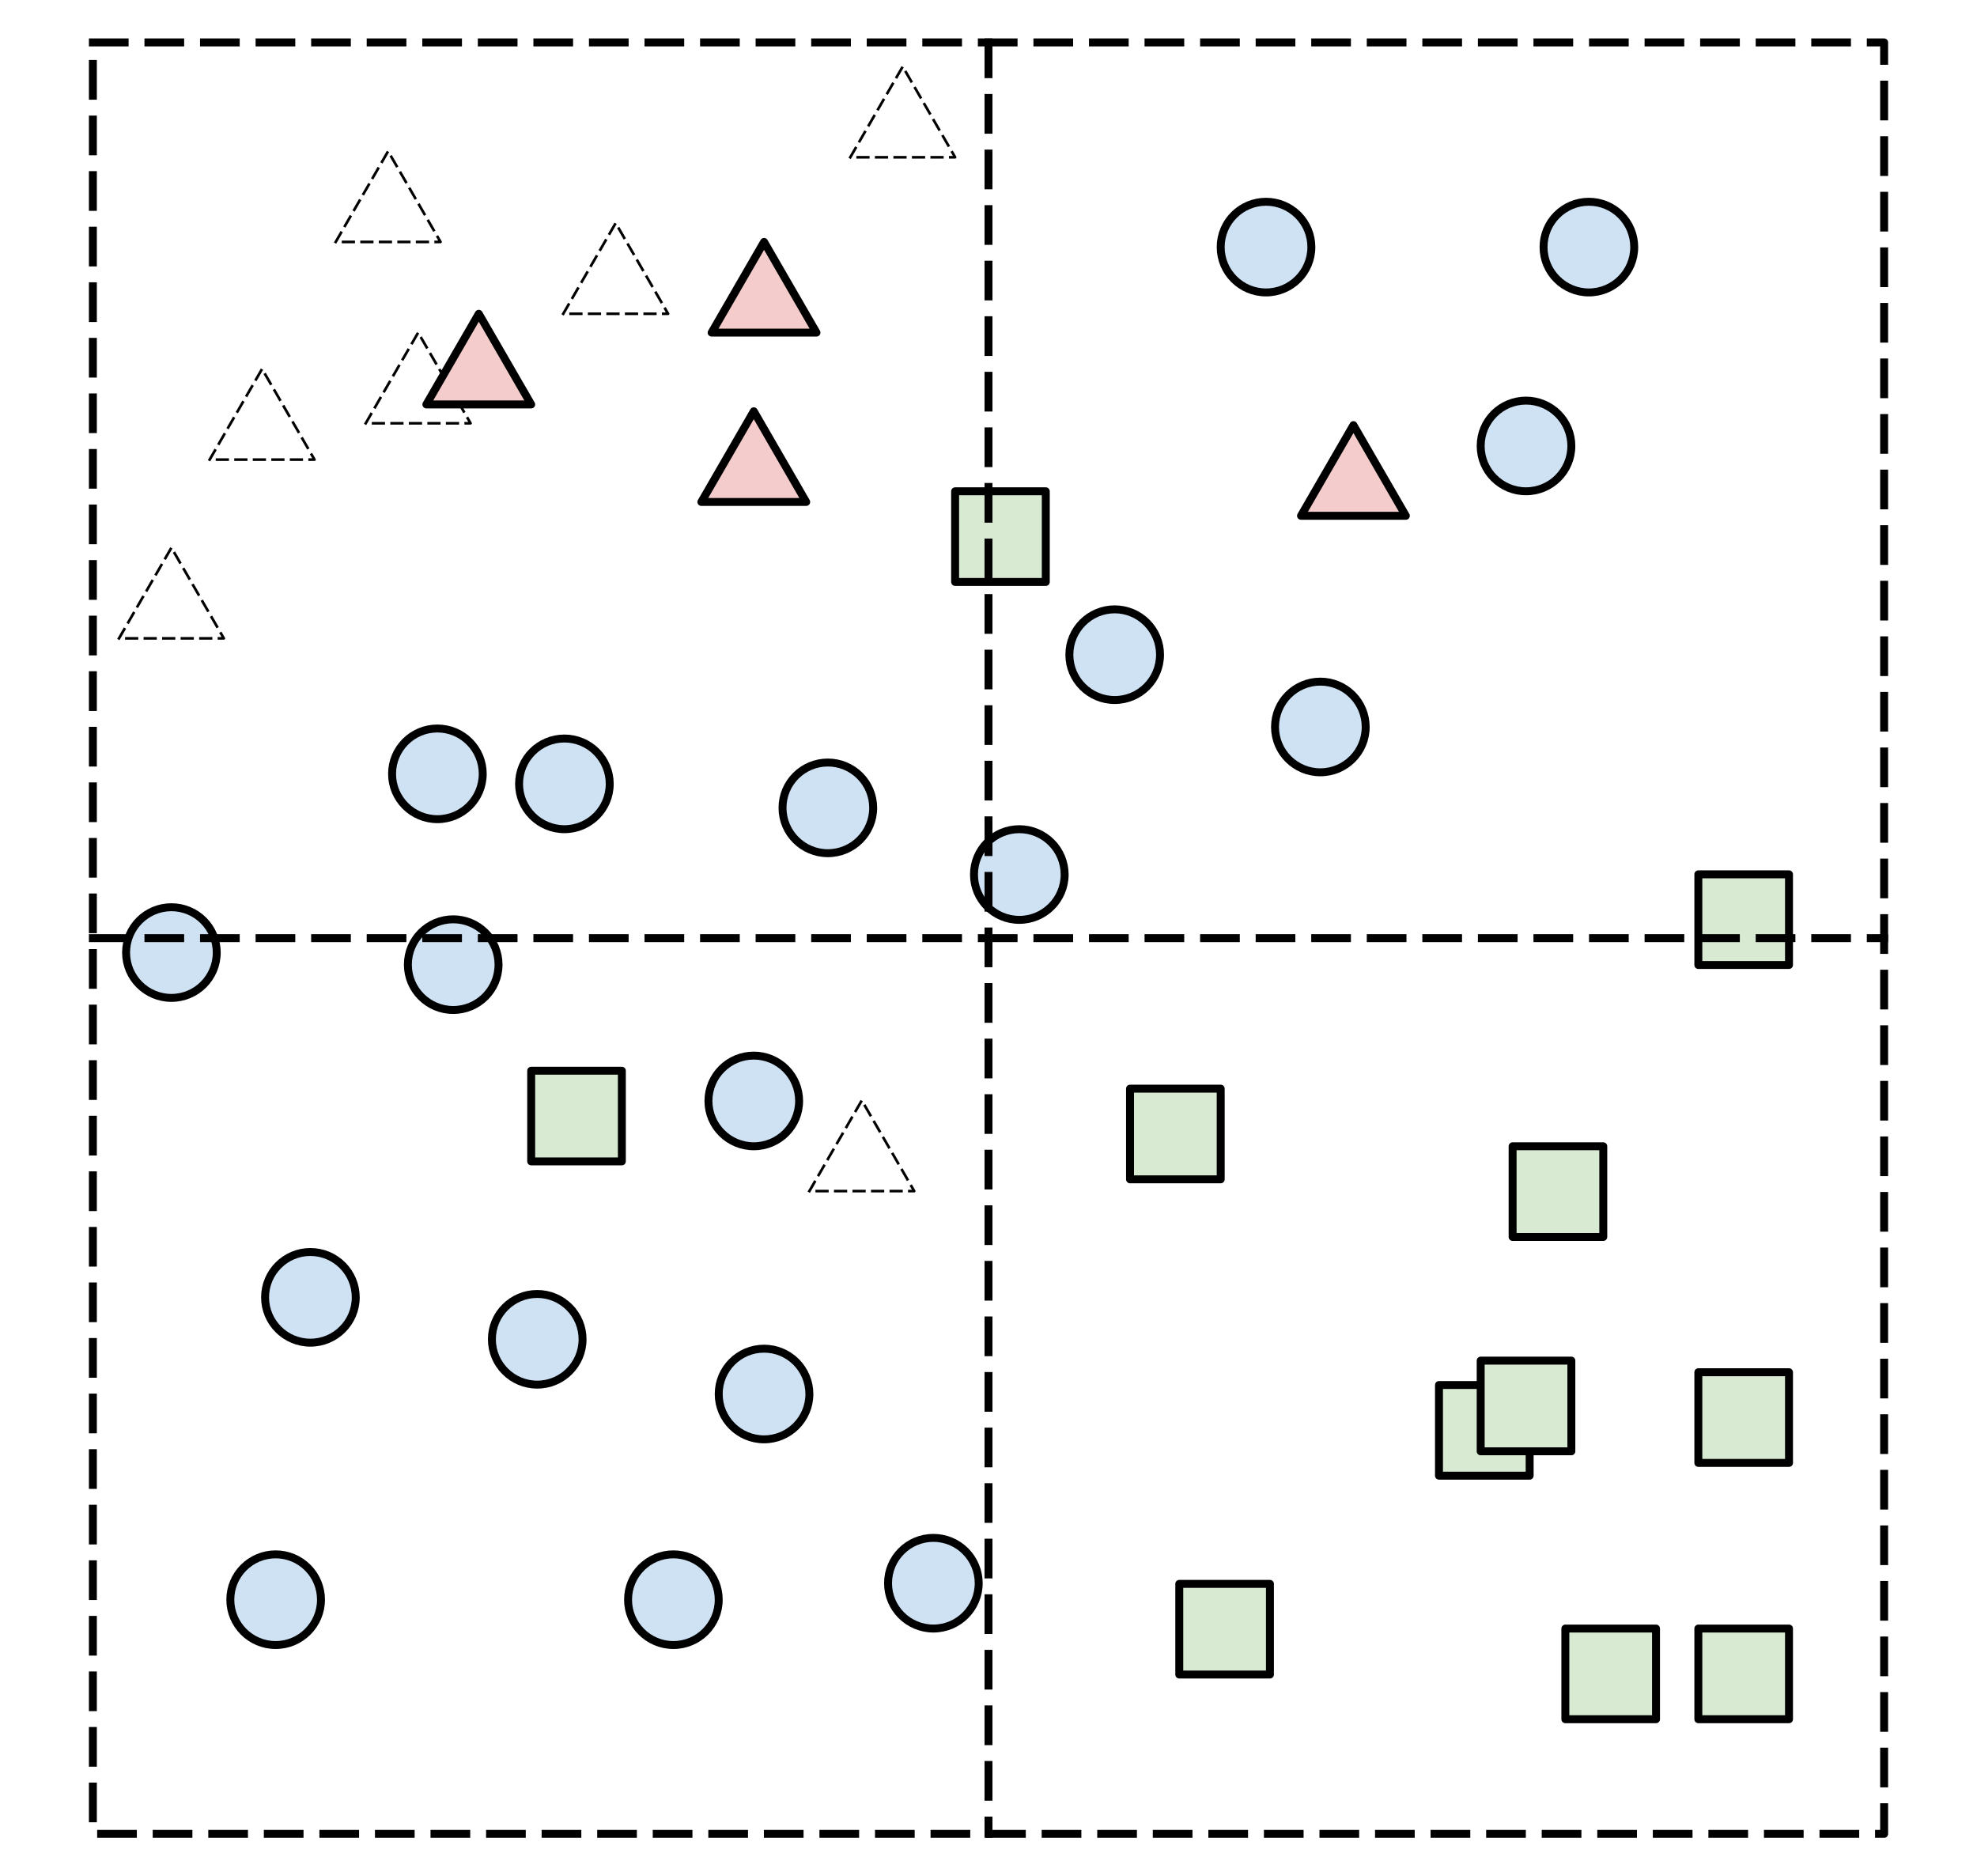 <svg version="1.1" viewBox="0.0 0.0 747.249 709.102" fill="none" stroke="none" stroke-linecap="square" stroke-miterlimit="10" xmlns:xlink="http://www.w3.org/1999/xlink" xmlns="http://www.w3.org/2000/svg"><clipPath id="p.0"><path d="m0 0l747.249 0l0 709.102l-747.249 0l0 -709.102z" clip-rule="nonzero"/></clipPath><g clip-path="url(#p.0)"><path fill="#000000" fill-opacity="0.0" d="m0 0l747.249 0l0 709.102l-747.249 0z" fill-rule="evenodd"/><path fill="#000000" fill-opacity="0.0" d="m35.105 16.03l677.039 0l0 677.039l-677.039 0z" fill-rule="evenodd"/><path stroke="#000000" stroke-width="3.0" stroke-linejoin="round" stroke-linecap="butt" stroke-dasharray="12.0,9.0" d="m35.105 16.03l677.039 0l0 677.039l-677.039 0z" fill-rule="evenodd"/><path fill="#cfe2f3" d="m295.769 305.311l0 0c0 -9.463 7.671 -17.134 17.134 -17.134l0 0c4.544 0 8.902 1.805 12.115 5.018c3.213 3.213 5.018 7.571 5.018 12.115l0 0c0 9.463 -7.671 17.134 -17.134 17.134l0 0c-9.463 0 -17.134 -7.671 -17.134 -17.134z" fill-rule="evenodd"/><path stroke="#000000" stroke-width="3.0" stroke-linejoin="round" stroke-linecap="butt" d="m295.769 305.311l0 0c0 -9.463 7.671 -17.134 17.134 -17.134l0 0c4.544 0 8.902 1.805 12.115 5.018c3.213 3.213 5.018 7.571 5.018 12.115l0 0c0 9.463 -7.671 17.134 -17.134 17.134l0 0c-9.463 0 -17.134 -7.671 -17.134 -17.134z" fill-rule="evenodd"/><path fill="#cfe2f3" d="m100.192 490.298l0 0c0 -9.463 7.671 -17.134 17.134 -17.134l0 0c4.544 0 8.902 1.805 12.115 5.018c3.213 3.213 5.018 7.571 5.018 12.115l0 0c0 9.463 -7.671 17.134 -17.134 17.134l0 0c-9.463 0 -17.134 -7.671 -17.134 -17.134z" fill-rule="evenodd"/><path stroke="#000000" stroke-width="3.0" stroke-linejoin="round" stroke-linecap="butt" d="m100.192 490.298l0 0c0 -9.463 7.671 -17.134 17.134 -17.134l0 0c4.544 0 8.902 1.805 12.115 5.018c3.213 3.213 5.018 7.571 5.018 12.115l0 0c0 9.463 -7.671 17.134 -17.134 17.134l0 0c-9.463 0 -17.134 -7.671 -17.134 -17.134z" fill-rule="evenodd"/><path fill="#cfe2f3" d="m196.192 296.24l0 0c0 -9.463 7.671 -17.134 17.134 -17.134l0 0c4.544 0 8.902 1.805 12.115 5.018c3.213 3.213 5.018 7.571 5.018 12.115l0 0c0 9.463 -7.671 17.134 -17.134 17.134l0 0c-9.463 0 -17.134 -7.671 -17.134 -17.134z" fill-rule="evenodd"/><path stroke="#000000" stroke-width="3.0" stroke-linejoin="round" stroke-linecap="butt" d="m196.192 296.24l0 0c0 -9.463 7.671 -17.134 17.134 -17.134l0 0c4.544 0 8.902 1.805 12.115 5.018c3.213 3.213 5.018 7.571 5.018 12.115l0 0c0 9.463 -7.671 17.134 -17.134 17.134l0 0c-9.463 0 -17.134 -7.671 -17.134 -17.134z" fill-rule="evenodd"/><path fill="#cfe2f3" d="m559.656 168.534l0 0c0 -9.463 7.671 -17.134 17.134 -17.134l0 0c4.544 0 8.902 1.805 12.115 5.018c3.213 3.213 5.018 7.571 5.018 12.115l0 0c0 9.463 -7.671 17.134 -17.134 17.134l0 0c-9.463 0 -17.134 -7.671 -17.134 -17.134z" fill-rule="evenodd"/><path stroke="#000000" stroke-width="3.0" stroke-linejoin="round" stroke-linecap="butt" d="m559.656 168.534l0 0c0 -9.463 7.671 -17.134 17.134 -17.134l0 0c4.544 0 8.902 1.805 12.115 5.018c3.213 3.213 5.018 7.571 5.018 12.115l0 0c0 9.463 -7.671 17.134 -17.134 17.134l0 0c-9.463 0 -17.134 -7.671 -17.134 -17.134z" fill-rule="evenodd"/><path fill="#cfe2f3" d="m271.656 526.833l0 0c0 -9.463 7.671 -17.134 17.134 -17.134l0 0c4.544 0 8.902 1.805 12.115 5.018c3.213 3.213 5.018 7.571 5.018 12.115l0 0c0 9.463 -7.671 17.134 -17.134 17.134l0 0c-9.463 0 -17.134 -7.671 -17.134 -17.134z" fill-rule="evenodd"/><path stroke="#000000" stroke-width="3.0" stroke-linejoin="round" stroke-linecap="butt" d="m271.656 526.833l0 0c0 -9.463 7.671 -17.134 17.134 -17.134l0 0c4.544 0 8.902 1.805 12.115 5.018c3.213 3.213 5.018 7.571 5.018 12.115l0 0c0 9.463 -7.671 17.134 -17.134 17.134l0 0c-9.463 0 -17.134 -7.671 -17.134 -17.134z" fill-rule="evenodd"/><path fill="#cfe2f3" d="m47.656 359.999l0 0c0 -9.463 7.671 -17.134 17.134 -17.134l0 0c4.544 0 8.902 1.805 12.115 5.018c3.213 3.213 5.018 7.571 5.018 12.115l0 0c0 9.463 -7.671 17.134 -17.134 17.134l0 0c-9.463 0 -17.134 -7.671 -17.134 -17.134z" fill-rule="evenodd"/><path stroke="#000000" stroke-width="3.0" stroke-linejoin="round" stroke-linecap="butt" d="m47.656 359.999l0 0c0 -9.463 7.671 -17.134 17.134 -17.134l0 0c4.544 0 8.902 1.805 12.115 5.018c3.213 3.213 5.018 7.571 5.018 12.115l0 0c0 9.463 -7.671 17.134 -17.134 17.134l0 0c-9.463 0 -17.134 -7.671 -17.134 -17.134z" fill-rule="evenodd"/><path fill="#cfe2f3" d="m583.42 93.385l0 0c0 -9.463 7.671 -17.134 17.134 -17.134l0 0c4.544 0 8.902 1.805 12.115 5.018c3.213 3.213 5.018 7.571 5.018 12.115l0 0c0 9.463 -7.671 17.134 -17.134 17.134l0 0c-9.463 0 -17.134 -7.671 -17.134 -17.134z" fill-rule="evenodd"/><path stroke="#000000" stroke-width="3.0" stroke-linejoin="round" stroke-linecap="butt" d="m583.42 93.385l0 0c0 -9.463 7.671 -17.134 17.134 -17.134l0 0c4.544 0 8.902 1.805 12.115 5.018c3.213 3.213 5.018 7.571 5.018 12.115l0 0c0 9.463 -7.671 17.134 -17.134 17.134l0 0c-9.463 0 -17.134 -7.671 -17.134 -17.134z" fill-rule="evenodd"/><path fill="#cfe2f3" d="m335.656 598.337l0 0c0 -9.463 7.671 -17.134 17.134 -17.134l0 0c4.544 0 8.902 1.805 12.115 5.018c3.213 3.213 5.018 7.571 5.018 12.115l0 0c0 9.463 -7.671 17.134 -17.134 17.134l0 0c-9.463 0 -17.134 -7.671 -17.134 -17.134z" fill-rule="evenodd"/><path stroke="#000000" stroke-width="3.0" stroke-linejoin="round" stroke-linecap="butt" d="m335.656 598.337l0 0c0 -9.463 7.671 -17.134 17.134 -17.134l0 0c4.544 0 8.902 1.805 12.115 5.018c3.213 3.213 5.018 7.571 5.018 12.115l0 0c0 9.463 -7.671 17.134 -17.134 17.134l0 0c-9.463 0 -17.134 -7.671 -17.134 -17.134z" fill-rule="evenodd"/><path fill="#cfe2f3" d="m267.774 416.072l0 0c0 -9.463 7.671 -17.134 17.134 -17.134l0 0c4.544 0 8.902 1.805 12.115 5.018c3.213 3.213 5.018 7.571 5.018 12.115l0 0c0 9.463 -7.671 17.134 -17.134 17.134l0 0c-9.463 0 -17.134 -7.671 -17.134 -17.134z" fill-rule="evenodd"/><path stroke="#000000" stroke-width="3.0" stroke-linejoin="round" stroke-linecap="butt" d="m267.774 416.072l0 0c0 -9.463 7.671 -17.134 17.134 -17.134l0 0c4.544 0 8.902 1.805 12.115 5.018c3.213 3.213 5.018 7.571 5.018 12.115l0 0c0 9.463 -7.671 17.134 -17.134 17.134l0 0c-9.463 0 -17.134 -7.671 -17.134 -17.134z" fill-rule="evenodd"/><path fill="#cfe2f3" d="m481.924 274.741l0 0c0 -9.463 7.671 -17.134 17.134 -17.134l0 0c4.544 0 8.902 1.805 12.115 5.018c3.213 3.213 5.018 7.571 5.018 12.115l0 0c0 9.463 -7.671 17.134 -17.134 17.134l0 0c-9.463 0 -17.134 -7.671 -17.134 -17.134z" fill-rule="evenodd"/><path stroke="#000000" stroke-width="3.0" stroke-linejoin="round" stroke-linecap="butt" d="m481.924 274.741l0 0c0 -9.463 7.671 -17.134 17.134 -17.134l0 0c4.544 0 8.902 1.805 12.115 5.018c3.213 3.213 5.018 7.571 5.018 12.115l0 0c0 9.463 -7.671 17.134 -17.134 17.134l0 0c-9.463 0 -17.134 -7.671 -17.134 -17.134z" fill-rule="evenodd"/><path fill="#cfe2f3" d="m148.192 292.453l0 0c0 -9.463 7.671 -17.134 17.134 -17.134l0 0c4.544 0 8.902 1.805 12.115 5.018c3.213 3.213 5.018 7.571 5.018 12.115l0 0c0 9.463 -7.671 17.134 -17.134 17.134l0 0c-9.463 0 -17.134 -7.671 -17.134 -17.134z" fill-rule="evenodd"/><path stroke="#000000" stroke-width="3.0" stroke-linejoin="round" stroke-linecap="butt" d="m148.192 292.453l0 0c0 -9.463 7.671 -17.134 17.134 -17.134l0 0c4.544 0 8.902 1.805 12.115 5.018c3.213 3.213 5.018 7.571 5.018 12.115l0 0c0 9.463 -7.671 17.134 -17.134 17.134l0 0c-9.463 0 -17.134 -7.671 -17.134 -17.134z" fill-rule="evenodd"/><path fill="#cfe2f3" d="m461.388 93.385l0 0c0 -9.463 7.671 -17.134 17.134 -17.134l0 0c4.544 0 8.902 1.805 12.115 5.018c3.213 3.213 5.018 7.571 5.018 12.115l0 0c0 9.463 -7.671 17.134 -17.134 17.134l0 0c-9.463 0 -17.134 -7.671 -17.134 -17.134z" fill-rule="evenodd"/><path stroke="#000000" stroke-width="3.0" stroke-linejoin="round" stroke-linecap="butt" d="m461.388 93.385l0 0c0 -9.463 7.671 -17.134 17.134 -17.134l0 0c4.544 0 8.902 1.805 12.115 5.018c3.213 3.213 5.018 7.571 5.018 12.115l0 0c0 9.463 -7.671 17.134 -17.134 17.134l0 0c-9.463 0 -17.134 -7.671 -17.134 -17.134z" fill-rule="evenodd"/><path fill="#cfe2f3" d="m368.138 330.508l0 0c0 -9.463 7.671 -17.134 17.134 -17.134l0 0c4.544 0 8.902 1.805 12.115 5.018c3.213 3.213 5.018 7.571 5.018 12.115l0 0c0 9.463 -7.671 17.134 -17.134 17.134l0 0c-9.463 0 -17.134 -7.671 -17.134 -17.134z" fill-rule="evenodd"/><path stroke="#000000" stroke-width="3.0" stroke-linejoin="round" stroke-linecap="butt" d="m368.138 330.508l0 0c0 -9.463 7.671 -17.134 17.134 -17.134l0 0c4.544 0 8.902 1.805 12.115 5.018c3.213 3.213 5.018 7.571 5.018 12.115l0 0c0 9.463 -7.671 17.134 -17.134 17.134l0 0c-9.463 0 -17.134 -7.671 -17.134 -17.134z" fill-rule="evenodd"/><path fill="#cfe2f3" d="m404.192 247.421l0 0c0 -9.463 7.671 -17.134 17.134 -17.134l0 0c4.544 0 8.902 1.805 12.115 5.018c3.213 3.213 5.018 7.571 5.018 12.115l0 0c0 9.463 -7.671 17.134 -17.134 17.134l0 0c-9.463 0 -17.134 -7.671 -17.134 -17.134z" fill-rule="evenodd"/><path stroke="#000000" stroke-width="3.0" stroke-linejoin="round" stroke-linecap="butt" d="m404.192 247.421l0 0c0 -9.463 7.671 -17.134 17.134 -17.134l0 0c4.544 0 8.902 1.805 12.115 5.018c3.213 3.213 5.018 7.571 5.018 12.115l0 0c0 9.463 -7.671 17.134 -17.134 17.134l0 0c-9.463 0 -17.134 -7.671 -17.134 -17.134z" fill-rule="evenodd"/><path fill="#cfe2f3" d="m185.924 506.156l0 0c0 -9.463 7.671 -17.134 17.134 -17.134l0 0c4.544 0 8.902 1.805 12.115 5.018c3.213 3.213 5.018 7.571 5.018 12.115l0 0c0 9.463 -7.671 17.134 -17.134 17.134l0 0c-9.463 0 -17.134 -7.671 -17.134 -17.134z" fill-rule="evenodd"/><path stroke="#000000" stroke-width="3.0" stroke-linejoin="round" stroke-linecap="butt" d="m185.924 506.156l0 0c0 -9.463 7.671 -17.134 17.134 -17.134l0 0c4.544 0 8.902 1.805 12.115 5.018c3.213 3.213 5.018 7.571 5.018 12.115l0 0c0 9.463 -7.671 17.134 -17.134 17.134l0 0c-9.463 0 -17.134 -7.671 -17.134 -17.134z" fill-rule="evenodd"/><path fill="#cfe2f3" d="m154.165 364.566l0 0c0 -9.463 7.671 -17.134 17.134 -17.134l0 0c4.544 0 8.902 1.805 12.115 5.018c3.213 3.213 5.018 7.571 5.018 12.115l0 0c0 9.463 -7.671 17.134 -17.134 17.134l0 0c-9.463 0 -17.134 -7.671 -17.134 -17.134z" fill-rule="evenodd"/><path stroke="#000000" stroke-width="3.0" stroke-linejoin="round" stroke-linecap="butt" d="m154.165 364.566l0 0c0 -9.463 7.671 -17.134 17.134 -17.134l0 0c4.544 0 8.902 1.805 12.115 5.018c3.213 3.213 5.018 7.571 5.018 12.115l0 0c0 9.463 -7.671 17.134 -17.134 17.134l0 0c-9.463 0 -17.134 -7.671 -17.134 -17.134z" fill-rule="evenodd"/><path fill="#cfe2f3" d="m237.388 604.566l0 0c0 -9.463 7.671 -17.134 17.134 -17.134l0 0c4.544 0 8.902 1.805 12.115 5.018c3.213 3.213 5.018 7.571 5.018 12.115l0 0c0 9.463 -7.671 17.134 -17.134 17.134l0 0c-9.463 0 -17.134 -7.671 -17.134 -17.134z" fill-rule="evenodd"/><path stroke="#000000" stroke-width="3.0" stroke-linejoin="round" stroke-linecap="butt" d="m237.388 604.566l0 0c0 -9.463 7.671 -17.134 17.134 -17.134l0 0c4.544 0 8.902 1.805 12.115 5.018c3.213 3.213 5.018 7.571 5.018 12.115l0 0c0 9.463 -7.671 17.134 -17.134 17.134l0 0c-9.463 0 -17.134 -7.671 -17.134 -17.134z" fill-rule="evenodd"/><path fill="#cfe2f3" d="m87.058 604.566l0 0c0 -9.463 7.671 -17.134 17.134 -17.134l0 0c4.544 0 8.902 1.805 12.115 5.018c3.213 3.213 5.018 7.571 5.018 12.115l0 0c0 9.463 -7.671 17.134 -17.134 17.134l0 0c-9.463 0 -17.134 -7.671 -17.134 -17.134z" fill-rule="evenodd"/><path stroke="#000000" stroke-width="3.0" stroke-linejoin="round" stroke-linecap="butt" d="m87.058 604.566l0 0c0 -9.463 7.671 -17.134 17.134 -17.134l0 0c4.544 0 8.902 1.805 12.115 5.018c3.213 3.213 5.018 7.571 5.018 12.115l0 0c0 9.463 -7.671 17.134 -17.134 17.134l0 0c-9.463 0 -17.134 -7.671 -17.134 -17.134z" fill-rule="evenodd"/><path fill="#000000" fill-opacity="0.0" d="m126.885 91.433l19.811 -34.268l19.811 34.268z" fill-rule="evenodd"/><path stroke="#000000" stroke-width="1.0" stroke-linejoin="round" stroke-linecap="butt" stroke-dasharray="4.0,3.0" d="m126.885 91.433l19.811 -34.268l19.811 34.268z" fill-rule="evenodd"/><path fill="#000000" fill-opacity="0.0" d="m138.239 159.969l19.811 -34.268l19.811 34.268z" fill-rule="evenodd"/><path stroke="#000000" stroke-width="1.0" stroke-linejoin="round" stroke-linecap="butt" stroke-dasharray="4.0,3.0" d="m138.239 159.969l19.811 -34.268l19.811 34.268z" fill-rule="evenodd"/><path fill="#f4cccc" d="m161.152 152.85l19.811 -34.268l19.811 34.268z" fill-rule="evenodd"/><path stroke="#000000" stroke-width="3.0" stroke-linejoin="round" stroke-linecap="butt" d="m161.152 152.85l19.811 -34.268l19.811 34.268z" fill-rule="evenodd"/><path fill="#000000" fill-opacity="0.0" d="m212.895 118.583l19.811 -34.268l19.811 34.268z" fill-rule="evenodd"/><path stroke="#000000" stroke-width="1.0" stroke-linejoin="round" stroke-linecap="butt" stroke-dasharray="4.0,3.0" d="m212.895 118.583l19.811 -34.268l19.811 34.268z" fill-rule="evenodd"/><path fill="#f4cccc" d="m268.979 125.701l19.811 -34.268l19.811 34.268z" fill-rule="evenodd"/><path stroke="#000000" stroke-width="3.0" stroke-linejoin="round" stroke-linecap="butt" d="m268.979 125.701l19.811 -34.268l19.811 34.268z" fill-rule="evenodd"/><path fill="#000000" fill-opacity="0.0" d="m321.386 59.433l19.811 -34.268l19.811 34.268z" fill-rule="evenodd"/><path stroke="#000000" stroke-width="1.0" stroke-linejoin="round" stroke-linecap="butt" stroke-dasharray="4.0,3.0" d="m321.386 59.433l19.811 -34.268l19.811 34.268z" fill-rule="evenodd"/><path fill="#f4cccc" d="m265.097 189.701l19.811 -34.268l19.811 34.268z" fill-rule="evenodd"/><path stroke="#000000" stroke-width="3.0" stroke-linejoin="round" stroke-linecap="butt" d="m265.097 189.701l19.811 -34.268l19.811 34.268z" fill-rule="evenodd"/><path fill="#000000" fill-opacity="0.0" d="m44.979 241.26l19.811 -34.268l19.811 34.268z" fill-rule="evenodd"/><path stroke="#000000" stroke-width="1.0" stroke-linejoin="round" stroke-linecap="butt" stroke-dasharray="4.0,3.0" d="m44.979 241.26l19.811 -34.268l19.811 34.268z" fill-rule="evenodd"/><path fill="#000000" fill-opacity="0.0" d="m79.247 173.701l19.811 -34.268l19.811 34.268z" fill-rule="evenodd"/><path stroke="#000000" stroke-width="1.0" stroke-linejoin="round" stroke-linecap="butt" stroke-dasharray="4.0,3.0" d="m79.247 173.701l19.811 -34.268l19.811 34.268z" fill-rule="evenodd"/><path fill="#000000" fill-opacity="0.0" d="m305.924 450.142l19.811 -34.268l19.811 34.268z" fill-rule="evenodd"/><path stroke="#000000" stroke-width="1.0" stroke-linejoin="round" stroke-linecap="butt" stroke-dasharray="4.0,3.0" d="m305.924 450.142l19.811 -34.268l19.811 34.268z" fill-rule="evenodd"/><path fill="#f4cccc" d="m491.745 194.934l19.811 -34.268l19.811 34.268z" fill-rule="evenodd"/><path stroke="#000000" stroke-width="3.0" stroke-linejoin="round" stroke-linecap="butt" d="m491.745 194.934l19.811 -34.268l19.811 34.268z" fill-rule="evenodd"/><path fill="#d9ead3" d="m361.008 185.669l34.268 0l0 34.268l-34.268 0z" fill-rule="evenodd"/><path stroke="#000000" stroke-width="3.0" stroke-linejoin="round" stroke-linecap="butt" d="m361.008 185.669l34.268 0l0 34.268l-34.268 0z" fill-rule="evenodd"/><path fill="#d9ead3" d="m200.774 404.654l34.268 0l0 34.268l-34.268 0z" fill-rule="evenodd"/><path stroke="#000000" stroke-width="3.0" stroke-linejoin="round" stroke-linecap="butt" d="m200.774 404.654l34.268 0l0 34.268l-34.268 0z" fill-rule="evenodd"/><path fill="#d9ead3" d="m427.121 411.433l34.268 0l0 34.268l-34.268 0z" fill-rule="evenodd"/><path stroke="#000000" stroke-width="3.0" stroke-linejoin="round" stroke-linecap="butt" d="m427.121 411.433l34.268 0l0 34.268l-34.268 0z" fill-rule="evenodd"/><path fill="#d9ead3" d="m445.732 598.583l34.268 0l0 34.268l-34.268 0z" fill-rule="evenodd"/><path stroke="#000000" stroke-width="3.0" stroke-linejoin="round" stroke-linecap="butt" d="m445.732 598.583l34.268 0l0 34.268l-34.268 0z" fill-rule="evenodd"/><path fill="#d9ead3" d="m543.895 523.433l34.268 0l0 34.268l-34.268 0z" fill-rule="evenodd"/><path stroke="#000000" stroke-width="3.0" stroke-linejoin="round" stroke-linecap="butt" d="m543.895 523.433l34.268 0l0 34.268l-34.268 0z" fill-rule="evenodd"/><path fill="#d9ead3" d="m559.656 514.213l34.268 0l0 34.268l-34.268 0z" fill-rule="evenodd"/><path stroke="#000000" stroke-width="3.0" stroke-linejoin="round" stroke-linecap="butt" d="m559.656 514.213l34.268 0l0 34.268l-34.268 0z" fill-rule="evenodd"/><path fill="#d9ead3" d="m571.724 433.207l34.268 0l0 34.268l-34.268 0z" fill-rule="evenodd"/><path stroke="#000000" stroke-width="3.0" stroke-linejoin="round" stroke-linecap="butt" d="m571.724 433.207l34.268 0l0 34.268l-34.268 0z" fill-rule="evenodd"/><path fill="#d9ead3" d="m641.924 330.428l34.268 0l0 34.268l-34.268 0z" fill-rule="evenodd"/><path stroke="#000000" stroke-width="3.0" stroke-linejoin="round" stroke-linecap="butt" d="m641.924 330.428l34.268 0l0 34.268l-34.268 0z" fill-rule="evenodd"/><path fill="#d9ead3" d="m591.656 615.472l34.268 0l0 34.268l-34.268 0z" fill-rule="evenodd"/><path stroke="#000000" stroke-width="3.0" stroke-linejoin="round" stroke-linecap="butt" d="m591.656 615.472l34.268 0l0 34.268l-34.268 0z" fill-rule="evenodd"/><path fill="#d9ead3" d="m641.924 615.472l34.268 0l0 34.268l-34.268 0z" fill-rule="evenodd"/><path stroke="#000000" stroke-width="3.0" stroke-linejoin="round" stroke-linecap="butt" d="m641.924 615.472l34.268 0l0 34.268l-34.268 0z" fill-rule="evenodd"/><path fill="#d9ead3" d="m641.924 518.601l34.268 0l0 34.268l-34.268 0z" fill-rule="evenodd"/><path stroke="#000000" stroke-width="3.0" stroke-linejoin="round" stroke-linecap="butt" d="m641.924 518.601l34.268 0l0 34.268l-34.268 0z" fill-rule="evenodd"/><path fill="#000000" fill-opacity="0.0" d="m373.625 16.03l0 677.039" fill-rule="evenodd"/><path stroke="#000000" stroke-width="3.0" stroke-linejoin="round" stroke-linecap="butt" stroke-dasharray="12.0,9.0" d="m373.625 16.03l0 677.039" fill-rule="evenodd"/><path fill="#000000" fill-opacity="0.0" d="m35.105 354.55l677.039 0" fill-rule="evenodd"/><path stroke="#000000" stroke-width="3.0" stroke-linejoin="round" stroke-linecap="butt" stroke-dasharray="12.0,9.0" d="m35.105 354.55l677.039 0" fill-rule="evenodd"/></g></svg>